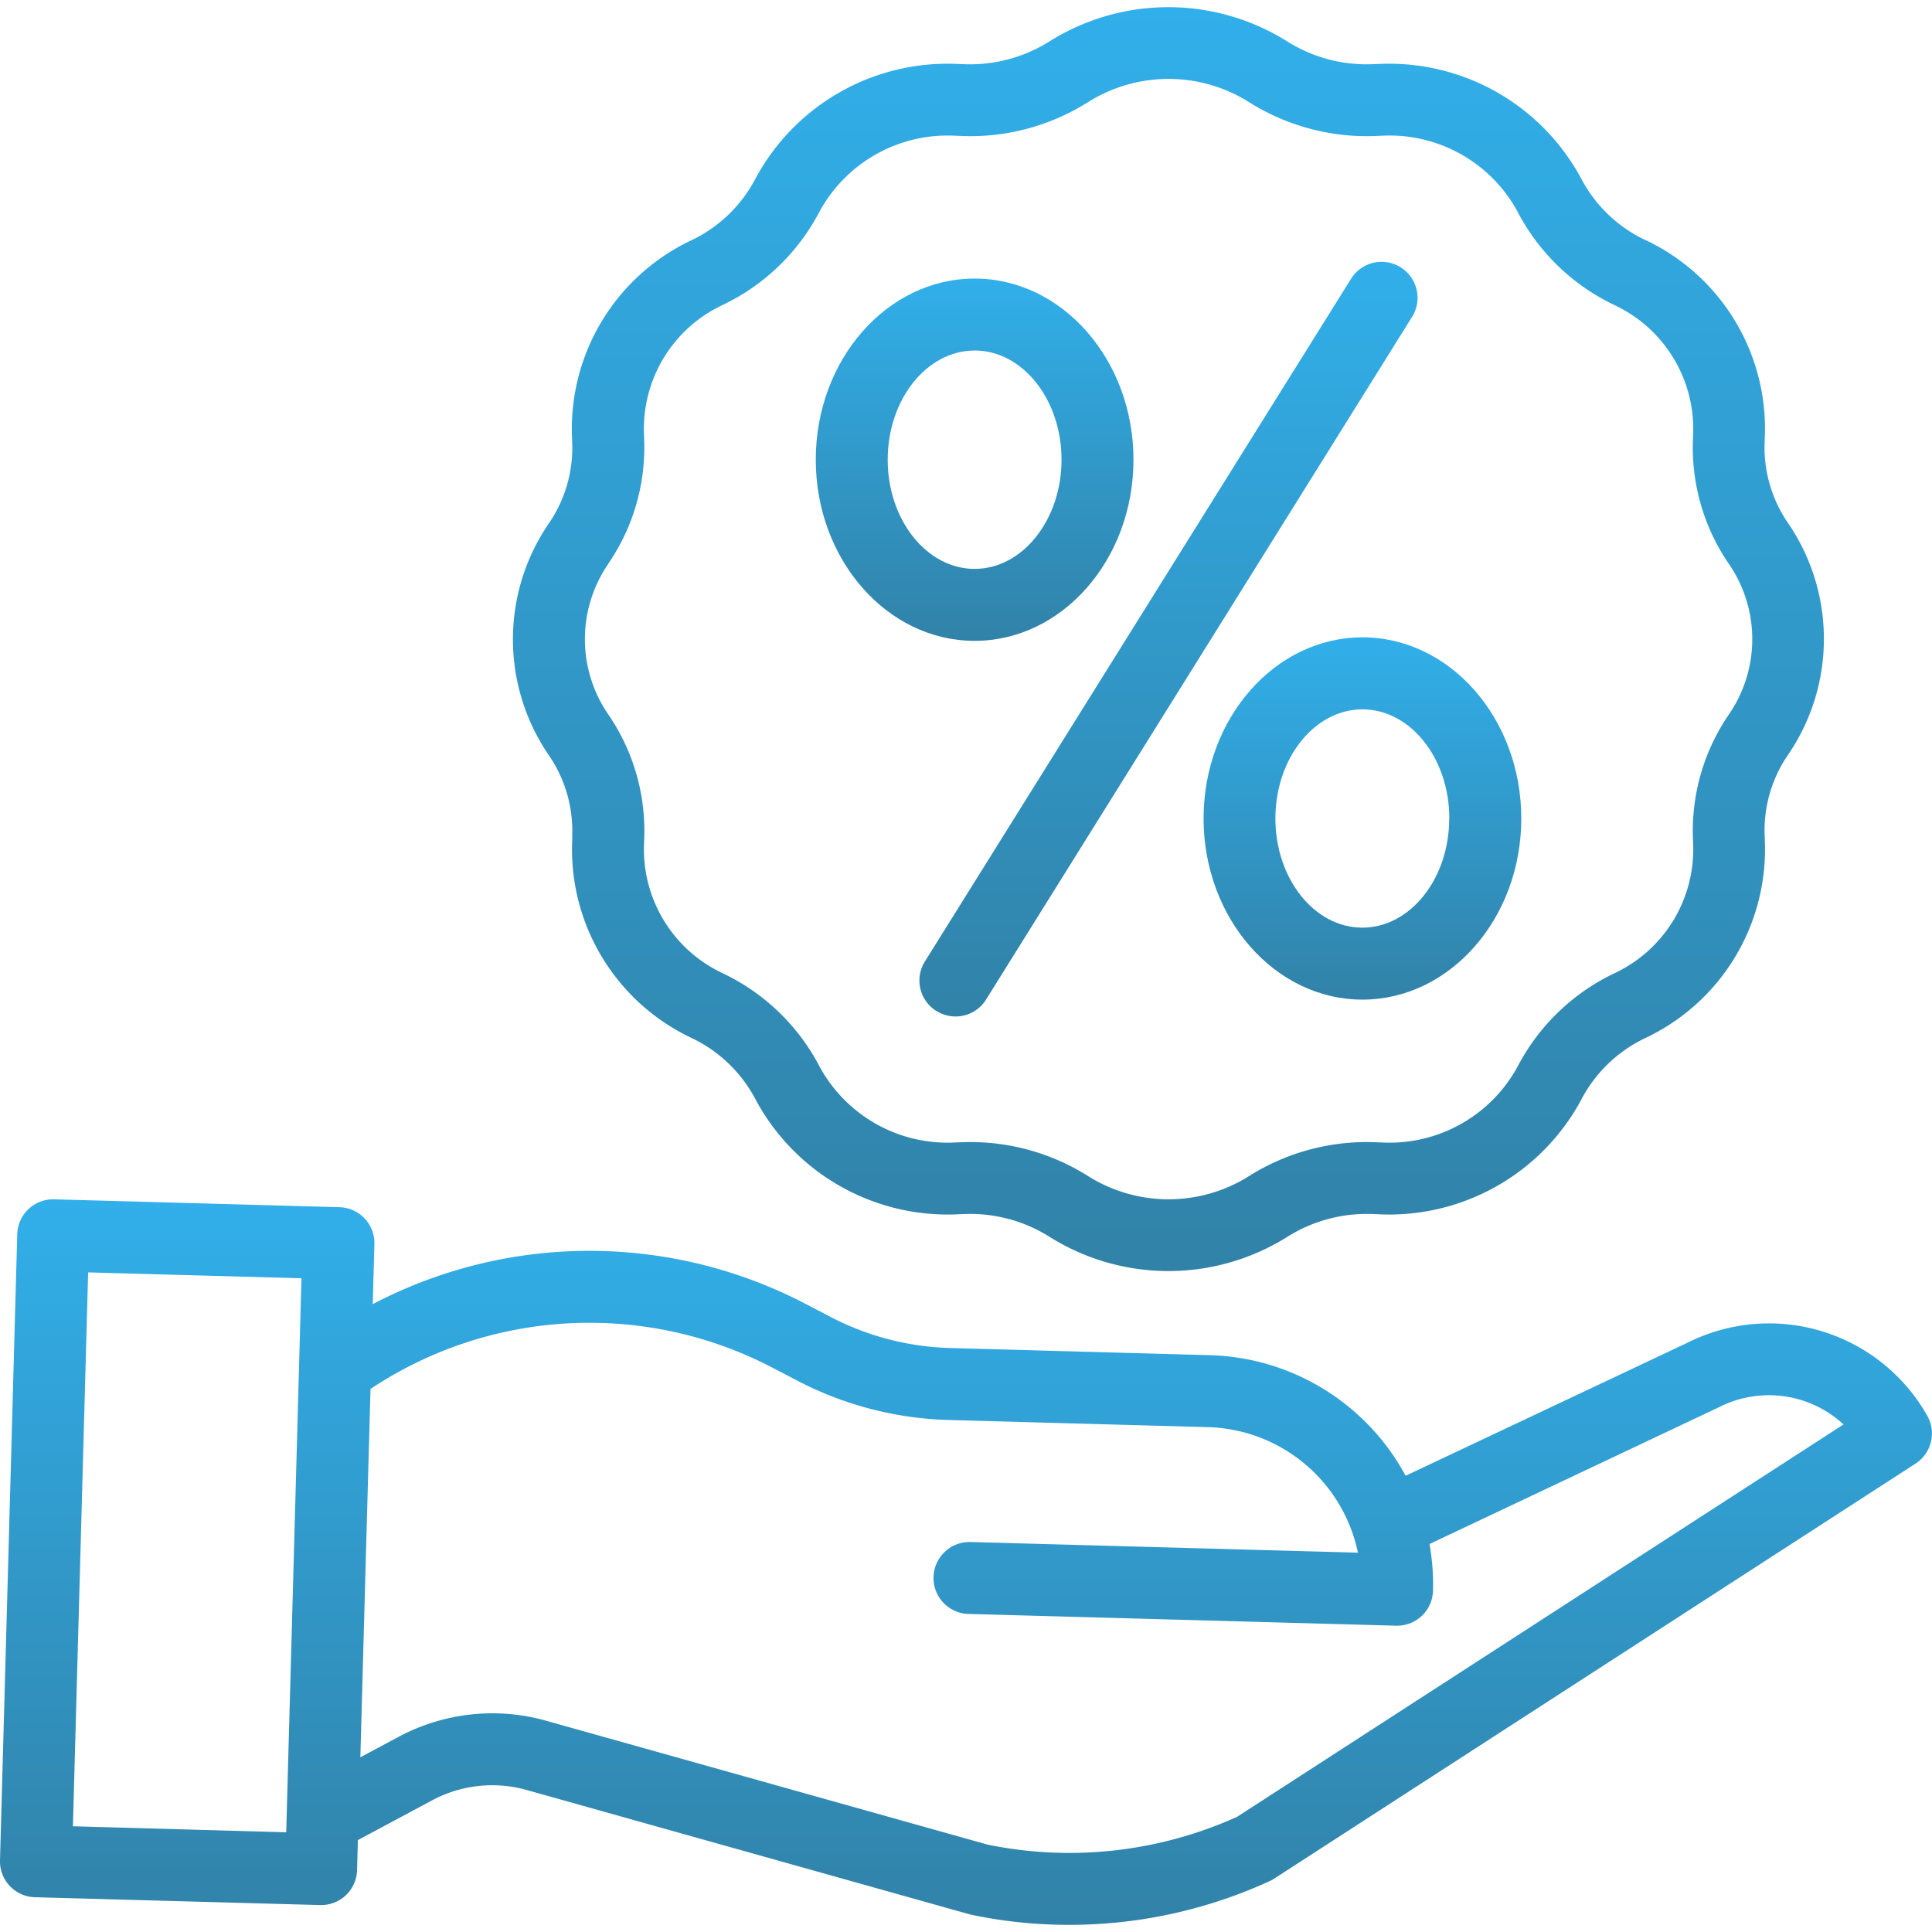 <?xml version="1.0" encoding="UTF-8"?>
<svg xmlns="http://www.w3.org/2000/svg" xmlns:xlink="http://www.w3.org/1999/xlink" width="70" height="70" viewBox="0 0 70 70">
  <defs>
    <linearGradient id="linear-gradient" x1="0.5" x2="0.5" y2="1" gradientUnits="objectBoundingBox">
      <stop offset="0" stop-color="#31afea"></stop>
      <stop offset="1" stop-color="#3182a8"></stop>
    </linearGradient>
    <clipPath id="clip-path">
      <rect id="Прямоугольник_186" data-name="Прямоугольник 186" width="70" height="70" fill="url(#linear-gradient)" style="mix-blend-mode: darken;isolation: isolate"></rect>
    </clipPath>
  </defs>
  <g id="u3" clip-path="url(#clip-path)" style="mix-blend-mode: darken;isolation: isolate">
    <g id="offer" transform="translate(0 0.201)">
      <path id="Контур_435" data-name="Контур 435" d="M20.734,30.151l0,.045A7.555,7.555,0,0,0,25.043,37.4l.029.014a5.08,5.08,0,0,1,2.3,2.213l.011.021A7.894,7.894,0,0,0,34.8,43.79l.047,0a5.4,5.4,0,0,1,3.194.83,8.1,8.1,0,0,0,8.588,0,5.4,5.4,0,0,1,3.194-.83l.047,0a7.9,7.9,0,0,0,7.421-4.145l.007-.015a5.089,5.089,0,0,1,2.307-2.217l.023-.011a7.555,7.555,0,0,0,4.312-7.208l0-.042a4.834,4.834,0,0,1,.841-3,7.433,7.433,0,0,0,0-8.406,4.834,4.834,0,0,1-.842-2.995l0-.045A7.555,7.555,0,0,0,59.629,8.5L59.6,8.49a5.075,5.075,0,0,1-2.3-2.2l-.015-.029a7.9,7.9,0,0,0-7.419-4.14l-.048,0a5.4,5.4,0,0,1-3.193-.83h0a8.1,8.1,0,0,0-8.588,0,5.407,5.407,0,0,1-3.194.83l-.047,0a7.9,7.9,0,0,0-7.418,4.14l-.011.02a5.083,5.083,0,0,1-2.3,2.216l-.027.013a7.555,7.555,0,0,0-4.312,7.208l0,.042a4.831,4.831,0,0,1-.841,3,7.433,7.433,0,0,0,0,8.406,4.83,4.83,0,0,1,.841,3Zm1.3-9.921a7.451,7.451,0,0,0,1.3-4.623l0-.045A4.955,4.955,0,0,1,26.18,10.85l.022-.011a7.674,7.674,0,0,0,3.476-3.346l.013-.024A5.285,5.285,0,0,1,34.664,4.72l.046,0a7.985,7.985,0,0,0,4.723-1.228,5.477,5.477,0,0,1,5.81,0,8,8,0,0,0,4.722,1.228l.046,0a5.277,5.277,0,0,1,4.971,2.744L55,7.5a7.673,7.673,0,0,0,3.473,3.342l.022.011a4.956,4.956,0,0,1,2.849,4.714l0,.046a7.45,7.45,0,0,0,1.3,4.622,4.813,4.813,0,0,1,0,5.445,7.458,7.458,0,0,0-1.3,4.623l0,.044a4.958,4.958,0,0,1-2.85,4.715l-.019.009a7.682,7.682,0,0,0-3.479,3.351l-.01.019a5.282,5.282,0,0,1-4.973,2.749l-.045,0a8,8,0,0,0-4.724,1.228,5.478,5.478,0,0,1-5.809,0,7.987,7.987,0,0,0-4.281-1.24q-.22,0-.442.012l-.046,0a5.279,5.279,0,0,1-4.974-2.752l-.013-.025a7.665,7.665,0,0,0-3.47-3.34l-.024-.012a4.954,4.954,0,0,1-2.849-4.714l0-.046a7.457,7.457,0,0,0-1.3-4.622,4.813,4.813,0,0,1,0-5.445Zm0,0" fill="url(#linear-gradient)"></path>
      <path id="Контур_436" data-name="Контур 436" d="M33.929,36.427a1.3,1.3,0,0,0,1.8-.416L51.163,11.278A1.3,1.3,0,1,0,48.951,9.9L33.513,34.631a1.3,1.3,0,0,0,.416,1.8Zm0,0" fill="url(#linear-gradient)"></path>
      <path id="Контур_437" data-name="Контур 437" d="M35.312,23.018c3.174,0,5.756-2.944,5.756-6.563s-2.582-6.563-5.756-6.563-5.755,2.944-5.755,6.563S32.139,23.018,35.312,23.018Zm0-10.52c1.737,0,3.149,1.775,3.149,3.956s-1.413,3.957-3.149,3.957-3.149-1.776-3.149-3.957S33.576,12.5,35.312,12.5Zm0,0" fill="url(#linear-gradient)"></path>
      <path id="Контур_438" data-name="Контур 438" d="M43.608,29.454c0,3.619,2.582,6.563,5.755,6.563s5.756-2.944,5.756-6.563-2.582-6.563-5.755-6.563S43.608,25.834,43.608,29.454Zm8.9,0c0,2.181-1.413,3.956-3.149,3.956s-3.149-1.775-3.149-3.956S47.627,25.5,49.363,25.5,52.512,27.271,52.512,29.454Zm0,0" fill="url(#linear-gradient)"></path>
      <path id="Контур_439" data-name="Контур 439" d="M69.831,51.1a6.583,6.583,0,0,0-8.693-2.65L50.928,53.269A8.316,8.316,0,0,0,43.839,48.9l-9.424-.26a9.963,9.963,0,0,1-4.283-1.106l-.959-.5a16.915,16.915,0,0,0-15.668.017l.06-2.173A1.3,1.3,0,0,0,12.3,43.538L1.963,43.253A1.3,1.3,0,0,0,.625,44.52L0,67.2a1.3,1.3,0,0,0,1.267,1.339l10.334.284h.036a1.3,1.3,0,0,0,1.3-1.268l.029-1.085,2.685-1.438a4.607,4.607,0,0,1,3.438-.376l16.032,4.5c.028.008.056.015.085.021a17.164,17.164,0,0,0,3.524.363A17.388,17.388,0,0,0,46,67.956a1.278,1.278,0,0,0,.162-.088L69.4,52.831a1.3,1.3,0,0,0,.427-1.736ZM2.642,65.968,3.194,45.9l7.729.213-.553,20.073Zm42.18-.342a14.772,14.772,0,0,1-9.036,1.008L19.8,62.148a7.2,7.2,0,0,0-5.372.587l-1.372.734.368-13.346a14.325,14.325,0,0,1,14.553-.776l.959.5a12.581,12.581,0,0,0,5.411,1.4l9.424.26A5.715,5.715,0,0,1,49.2,56.055l-14.038-.386a1.3,1.3,0,0,0-.071,2.606l15.492.426h.037a1.3,1.3,0,0,0,1.3-1.268,8.317,8.317,0,0,0-.126-1.691l10.469-4.948.031-.015a3.981,3.981,0,0,1,4.5.63Zm0,0" fill="url(#linear-gradient)"></path>
    </g>
  </g>
</svg>
